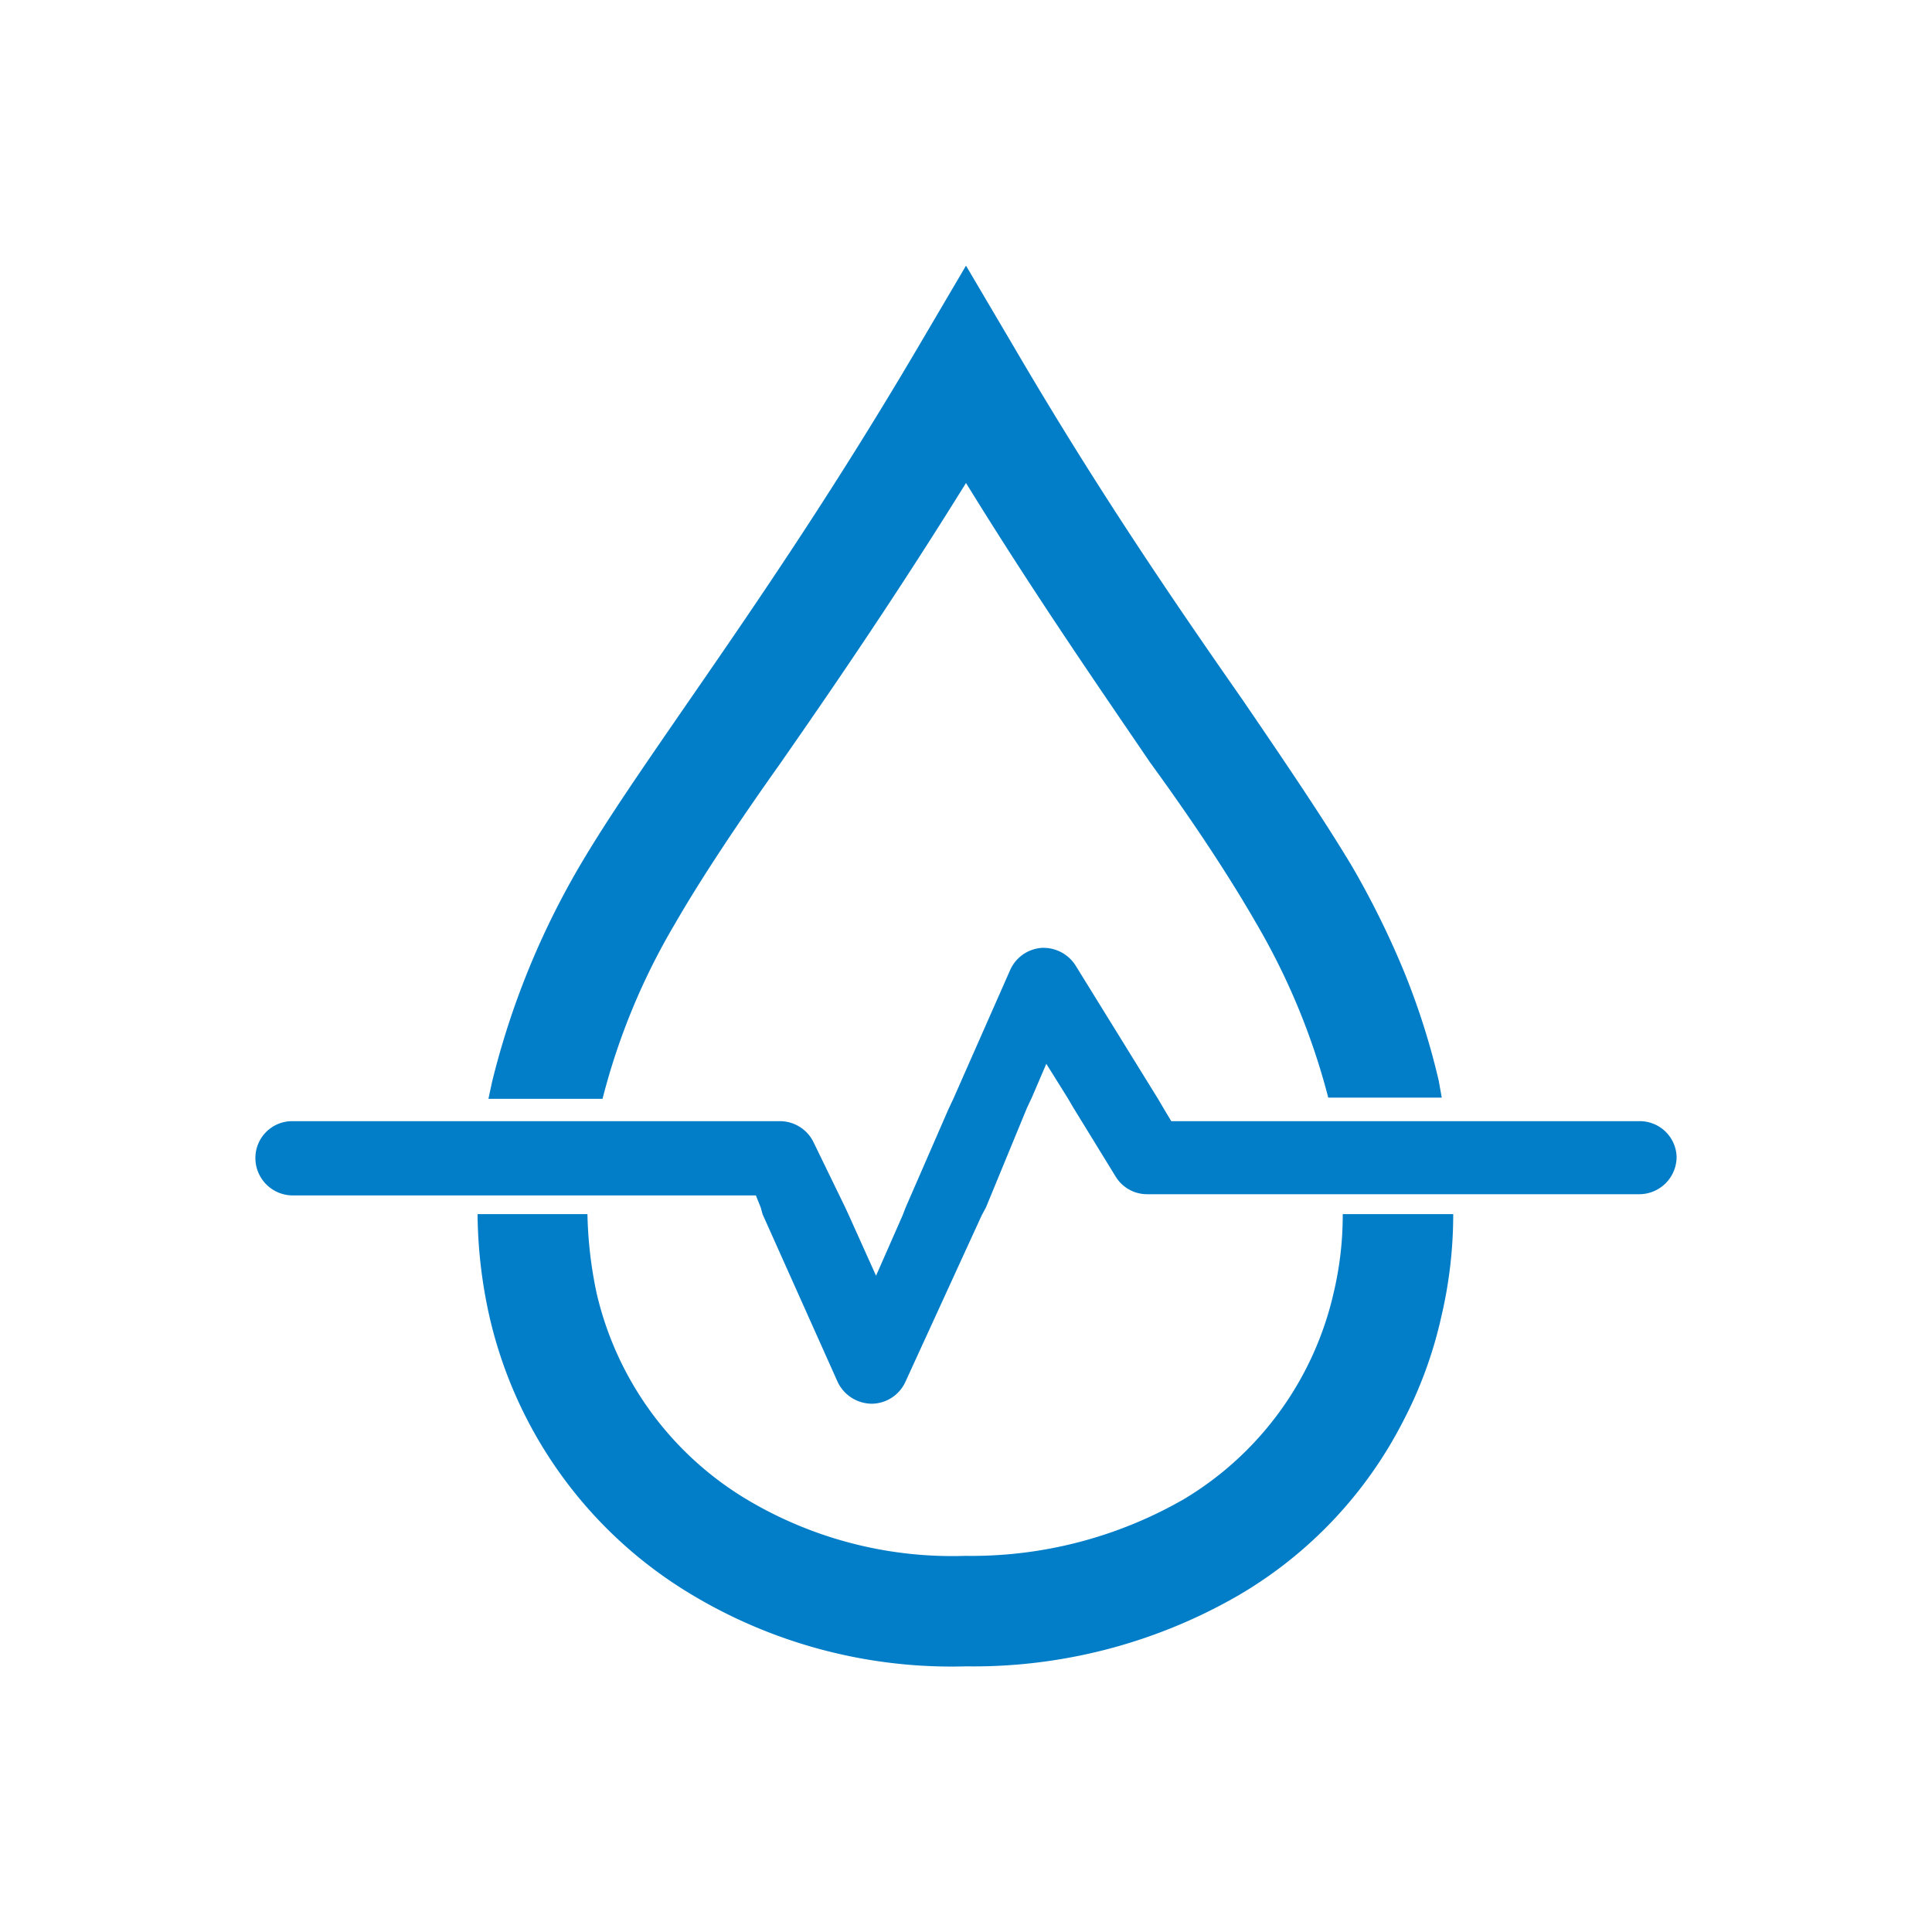 <?xml version="1.0" encoding="UTF-8"?> <svg xmlns="http://www.w3.org/2000/svg" viewBox="0 0 32 32"><defs><style>.cls-1{fill:#fff;}.cls-2{fill:#027ec8;}</style></defs><g id="Слой_2" data-name="Слой 2"><g id="Слой_1-2" data-name="Слой 1"><rect class="cls-1" width="32" height="32"></rect><path class="cls-2" d="M24.07,20.11a7.41,7.41,0,0,1-.2,1.71,7,7,0,0,1-.63,1.72,7.07,7.07,0,0,1-2.72,2.88A8.78,8.78,0,0,1,16,27.6a8.36,8.36,0,0,1-4.53-1.18,7.25,7.25,0,0,1-3.36-4.6,8,8,0,0,1-.2-1.71H9.73a6.9,6.9,0,0,0,.15,1.3,5.4,5.4,0,0,0,2.48,3.42,6.64,6.64,0,0,0,3.63.94,7.06,7.06,0,0,0,3.62-.94h0a5.37,5.37,0,0,0,2.48-3.42,5.57,5.57,0,0,0,.15-1.3Z"></path><path class="cls-2" d="M23.88,18.18H22a11.29,11.29,0,0,0-1.2-2.9c-.42-.73-1-1.62-1.75-2.65C18.2,11.38,17.14,9.85,16,8c-1.16,1.87-2.21,3.4-3.08,4.65-.71,1-1.32,1.92-1.74,2.65a11,11,0,0,0-1.2,2.9H8.09l.06-.28a13.36,13.36,0,0,1,1.43-3.54c.46-.79,1.1-1.71,1.83-2.77,1.05-1.52,2.36-3.42,3.79-5.85L16,4.4l.79,1.34c1.42,2.43,2.73,4.33,3.79,5.85.73,1.07,1.36,2,1.82,2.77a14.43,14.43,0,0,1,.85,1.72,12,12,0,0,1,.58,1.82Z"></path><path class="cls-2" d="M27.77,19.16a.62.62,0,0,1-.62.62H19a.61.61,0,0,1-.52-.29l-.7-1.14-.1-.17-.35-.56-.24.56-.08.17L16.33,20l-.07.13L15,22.88a.62.62,0,0,1-.56.37h0a.63.63,0,0,1-.57-.37l-1.24-2.77L12.6,20l-.08-.2H4.85a.62.62,0,0,1-.62-.62.61.61,0,0,1,.62-.61h8.06a.62.62,0,0,1,.57.36L14,20l.06.13.45,1,.44-1L15,20l.71-1.63.08-.17.94-2.13a.62.62,0,0,1,.52-.37.63.63,0,0,1,.57.3l1.36,2.2.1.17.12.2h7.77A.61.61,0,0,1,27.77,19.16Z"></path></g></g></svg> 